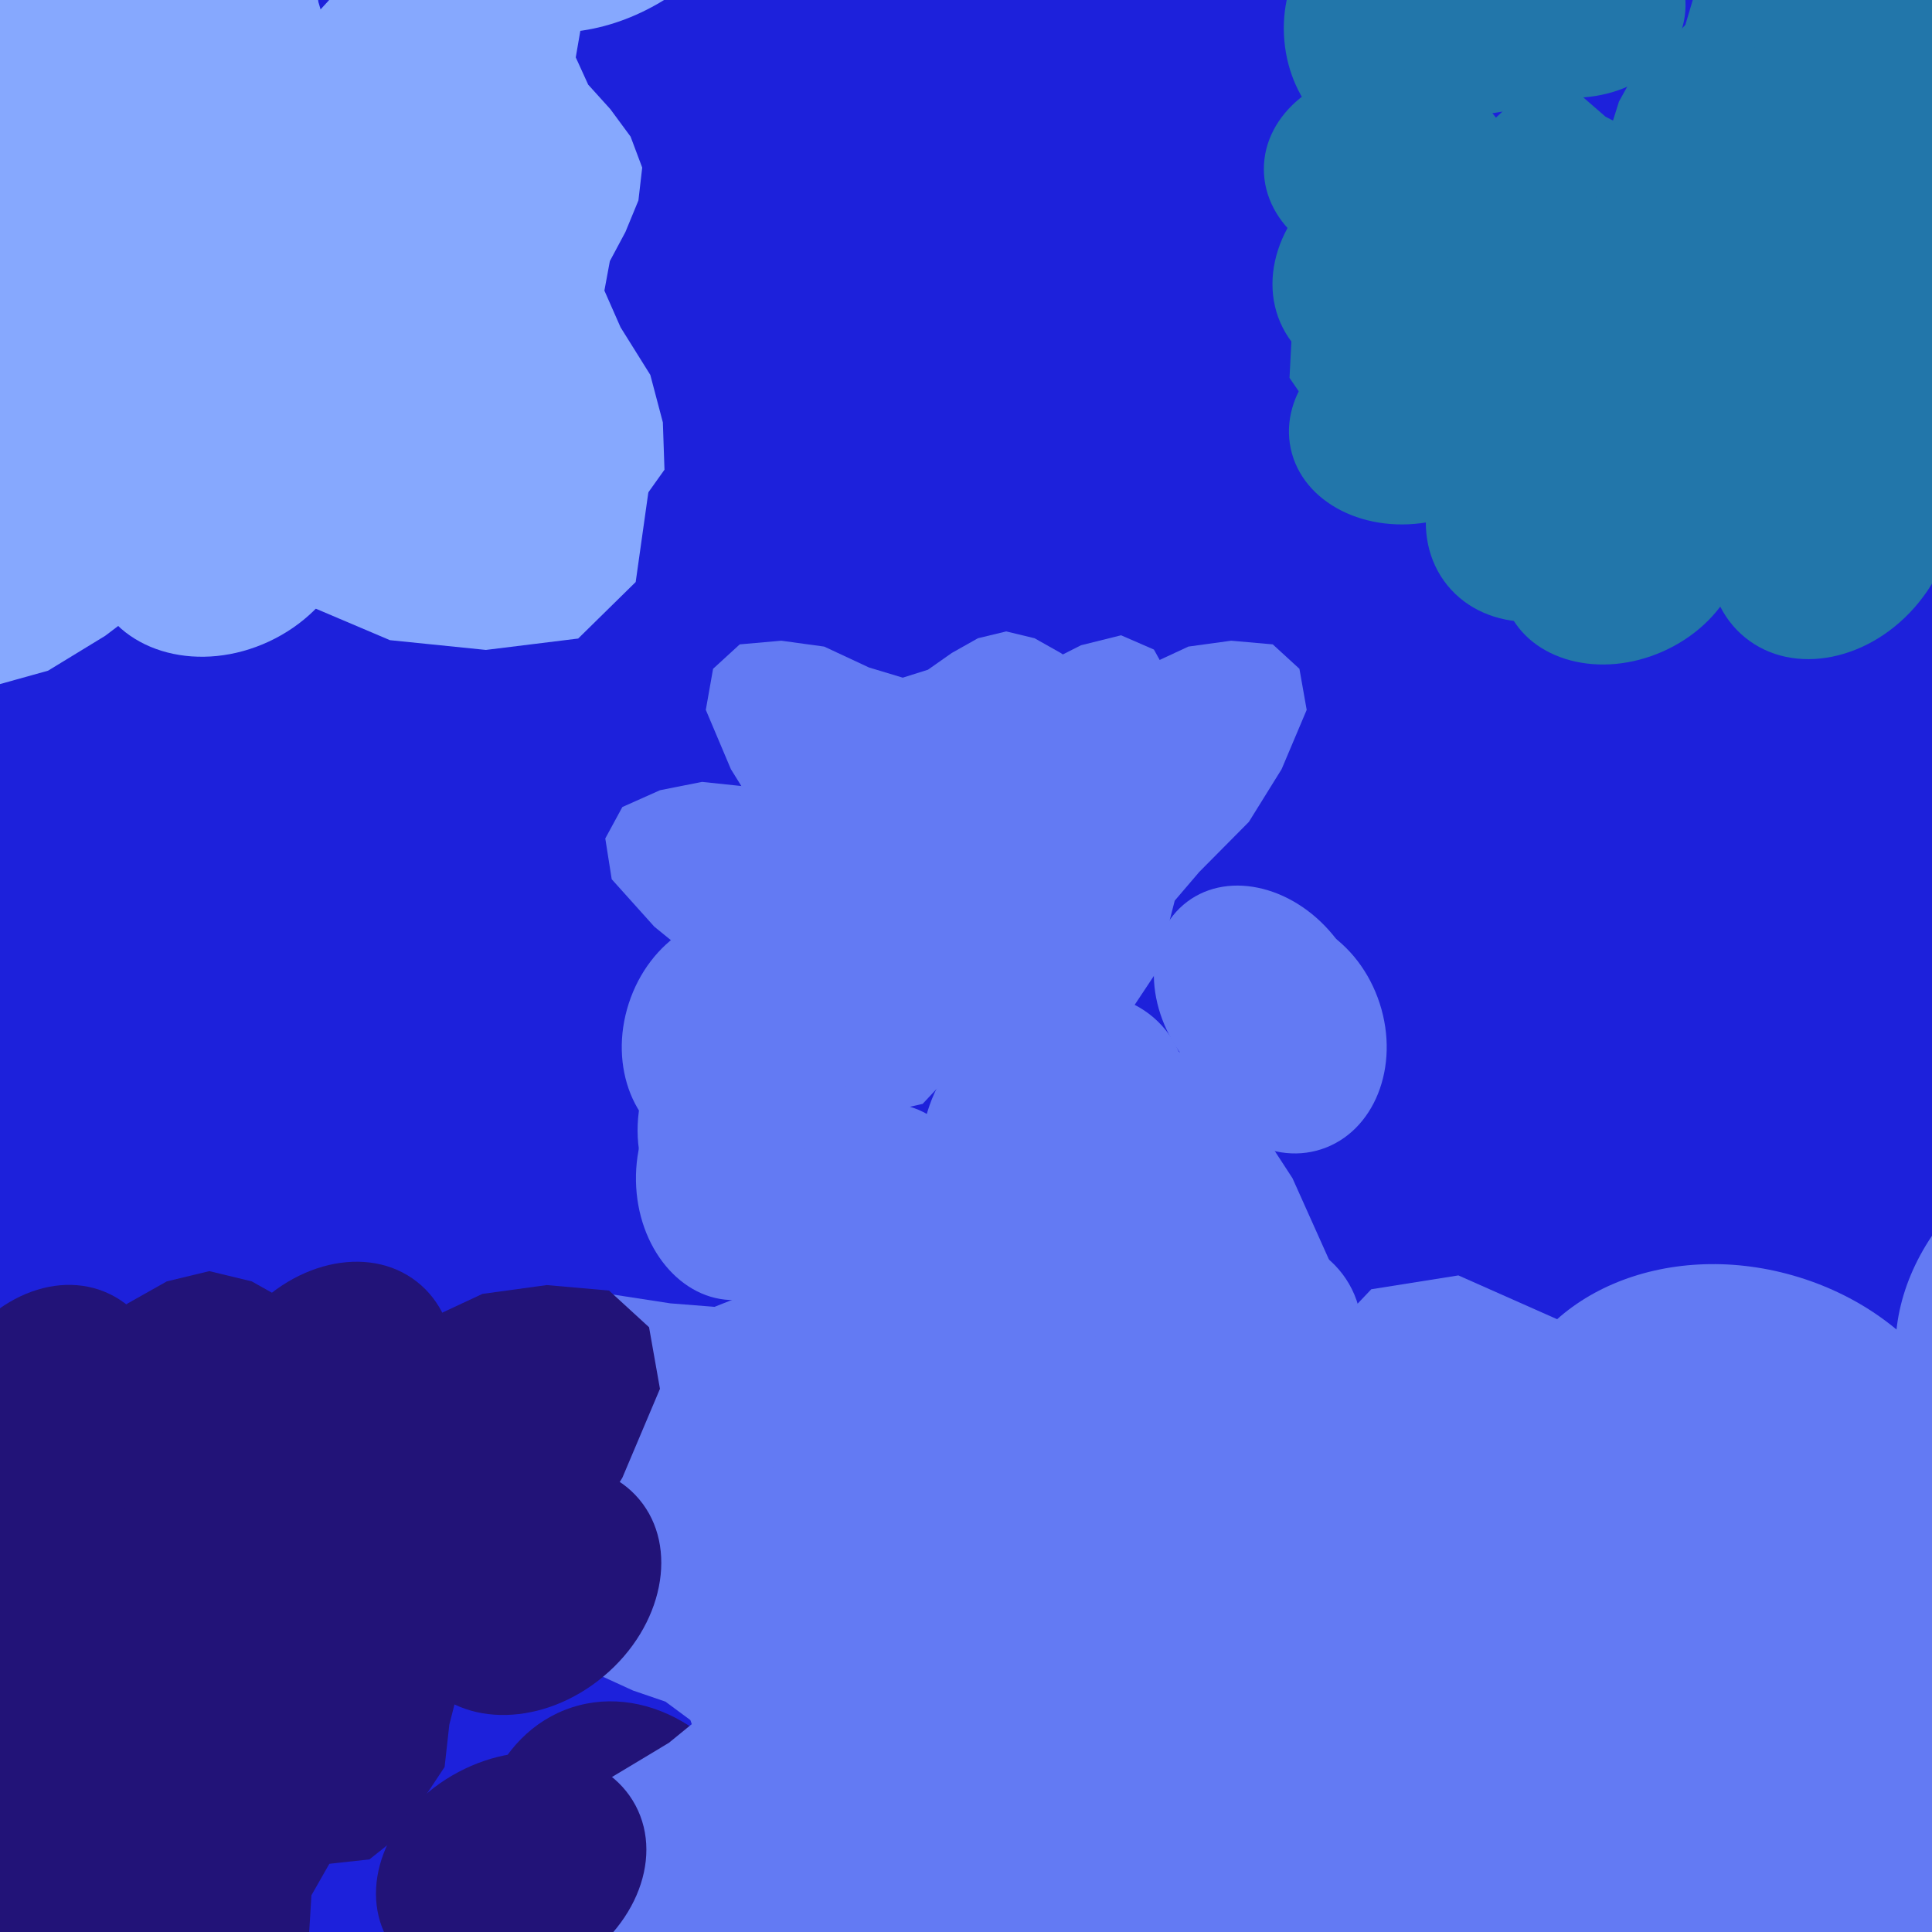 <svg xmlns="http://www.w3.org/2000/svg" width="480px" height="480px">
  <rect width="480" height="480" fill="rgb(29,33,219)"/>
  <ellipse cx="190" cy="274" rx="29" ry="36" transform="rotate(36,190,274)" fill="rgb(99,122,243)"/><ellipse cx="262" cy="279" rx="29" ry="36" transform="rotate(48,262,279)" fill="rgb(99,122,243)"/><ellipse cx="304" cy="337" rx="29" ry="36" transform="rotate(60,304,337)" fill="rgb(99,122,243)"/><ellipse cx="287" cy="407" rx="29" ry="36" transform="rotate(72,287,407)" fill="rgb(99,122,243)"/><polygon points="149.278,416.347 157.261,420.004 165.318,422.761 171.523,427.352 174.927,437.118 177.682,451.295 183.659,462.446 191.667,471.647 202.032,473.756 212.999,468.416 222.716,452.295 229.563,435.476 232.88,415.119 235.452,404.401 241.83,396.708 247.966,391.116 251.645,383.593 253.601,375.99 253.931,368.662 249.617,361.135 237.345,355.143 228.953,348.221 224.964,338.102 223.057,324.579 217.232,318.15 210.161,316.199 194.034,316.884 186.819,320.992 177.532,324.68 166.544,323.814 146.158,320.678 128.046,321.993 109.712,326.253 101.244,335.032 100.046,345.542 106.322,356.002 115.081,365.133 127.713,372.133 135.949,378.388 138.398,385.708 138.53,394.223 139.541,402.946 142.791,410.822" fill="rgb(99,122,243)"/>
  <ellipse cx="343" cy="8" rx="24" ry="29" transform="rotate(-5,343,8)" fill="rgb(34,118,170)"/><ellipse cx="390" cy="-27" rx="24" ry="29" transform="rotate(7,390,-27)" fill="rgb(34,118,170)"/><ellipse cx="448" cy="-14" rx="24" ry="29" transform="rotate(19,448,-14)" fill="rgb(34,118,170)"/><ellipse cx="475" cy="38" rx="24" ry="29" transform="rotate(31,475,38)" fill="rgb(34,118,170)"/><polygon points="394.115,118.452 401.048,116.413 407.541,113.775 413.874,113.276 421.261,117.504 430.627,124.823 440.361,128.522 450.303,129.913 457.88,125.626 461.808,116.387 459.139,101.128 454.312,86.984 445.38,72.548 441.19,64.502 440.998,56.28 441.79,49.494 440.013,42.835 437.123,37.056 433.371,32.326 426.627,29.98 415.77,32.885 406.82,33.116 398.878,28.985 390.392,21.615 383.303,20.767 377.857,23.373 368.21,32.506 365.947,38.953 362.17,46.259 354.877,51.654 340.521,60.713 329.982,71.309 320.893,83.854 320.374,93.88 325.305,101.055 334.851,104.163 345.221,105.105 356.847,102.633 365.34,102.071 370.814,105.295 375.494,110.513 380.831,115.385 387.103,118.522" fill="rgb(34,118,170)"/>
  <ellipse cx="455" cy="132" rx="28" ry="34" transform="rotate(219,455,132)" fill="rgb(34,118,170)"/><ellipse cx="386" cy="124" rx="28" ry="34" transform="rotate(231,386,124)" fill="rgb(34,118,170)"/><ellipse cx="349" cy="66" rx="28" ry="34" transform="rotate(243,349,66)" fill="rgb(34,118,170)"/><ellipse cx="369" cy="0" rx="28" ry="34" transform="rotate(255,369,0)" fill="rgb(34,118,170)"/><polygon points="501.573,-0.919 494.137,-4.809 486.584,-7.843 480.892,-12.536 478.132,-22.027 476.212,-35.696 471.064,-46.638 463.881,-55.82 454.094,-58.352 443.359,-53.803 433.279,-38.903 425.902,-23.193 421.718,-3.929 418.727,6.172 412.255,13.196 406.119,18.226 402.232,25.222 399.984,32.381 399.303,39.359 403.044,46.759 414.457,53.092 422.12,60.117 425.421,69.976 426.565,82.978 431.803,89.405 438.455,91.621 453.881,91.774 460.972,88.214 470.021,85.158 480.466,86.534 499.766,90.547 517.118,90.198 534.83,87.05 543.352,79.094 545.02,69.123 539.553,58.826 531.651,49.673 519.944,42.359 512.397,35.977 510.425,28.868 510.725,20.734 510.196,12.359 507.488,4.679" fill="rgb(34,118,170)"/>
  <ellipse cx="156" cy="467" rx="37" ry="45" transform="rotate(162,156,467)" fill="rgb(34,19,120)"/><ellipse cx="97" cy="537" rx="37" ry="45" transform="rotate(174,97,537)" fill="rgb(34,19,120)"/><ellipse cx="6" cy="537" rx="37" ry="45" transform="rotate(186,6,537)" fill="rgb(34,19,120)"/><ellipse cx="-52" cy="467" rx="37" ry="45" transform="rotate(198,-52,467)" fill="rgb(34,19,120)"/><polygon points="41.445,318.357 31.696,323.848 22.818,330.09 13.437,333.048 0.819,329.243 -15.86,321.463 -31.834,319.273 -47.318,320.637 -57.256,329.744 -59.965,345.05 -50.623,367.142 -38.413,386.8 -19.91,405.468 -10.787,416.148 -7.632,428.485 -6.464,439.0 -1.463,448.427 4.91,456.139 12.218,461.968 23.209,463.159 38.579,454.995 52.0,451.528 65.421,454.995 80.791,463.159 91.782,461.968 99.09,456.139 110.464,439.0 111.632,428.485 114.787,416.148 123.91,405.468 142.413,386.8 154.623,367.142 163.965,345.05 161.256,329.744 151.318,320.637 135.834,319.273 119.86,321.463 103.181,329.243 90.563,333.048 81.182,330.09 72.304,323.848 62.555,318.357 52,315.808" fill="rgb(34,19,120)"/>
  <ellipse cx="534" cy="329" rx="52" ry="64" transform="rotate(73,534,329)" fill="rgb(99,122,243)"/><ellipse cx="631" cy="414" rx="52" ry="64" transform="rotate(85,631,414)" fill="rgb(99,122,243)"/><ellipse cx="629" cy="544" rx="52" ry="64" transform="rotate(97,629,544)" fill="rgb(99,122,243)"/><ellipse cx="529" cy="625" rx="52" ry="64" transform="rotate(109,529,625)" fill="rgb(99,122,243)"/><polygon points="321.693,488.909 329.193,502.786 337.772,515.453 341.711,528.749 336.037,546.439 324.661,569.757 321.181,592.219 322.723,614.078 335.314,628.31 356.822,632.504 388.191,619.88 416.199,603.154 442.967,577.533 458.245,564.936 475.712,560.793 490.562,559.405 503.972,552.589 514.999,543.795 523.395,533.638 525.343,518.176 514.215,496.311 509.658,477.308 514.875,458.476 526.76,437.013 525.352,421.492 517.317,411.048 493.438,394.595 478.647,392.689 461.334,387.94 446.505,374.817 420.648,348.278 393.241,330.584 362.332,316.873 340.69,320.314 327.61,334.098 325.306,355.89 328,378.459 338.555,402.16 343.608,420.038 339.208,433.188 330.193,445.548 322.212,459.155 318.36,473.969" fill="rgb(99,122,243)"/>
  <ellipse cx="55" cy="134" rx="28" ry="34" transform="rotate(245,55,134)" fill="rgb(134,168,254)"/><ellipse cx="-2" cy="96" rx="28" ry="34" transform="rotate(257,-2,96)" fill="rgb(134,168,254)"/><ellipse cx="-11" cy="27" rx="28" ry="34" transform="rotate(269,-11,27)" fill="rgb(134,168,254)"/><ellipse cx="36" cy="-23" rx="28" ry="34" transform="rotate(281,36,-23)" fill="rgb(134,168,254)"/><polygon points="156.666,33.941 151.641,27.123 146.132,21.028 143.045,14.253 144.74,4.423 149.046,-8.826 149.218,-21.029 146.764,-32.537 139.006,-39.163 127.256,-39.786 111.52,-30.73 97.878,-19.743 85.559,-4.12 78.377,3.72 69.399,7.228 61.607,9.076 54.986,13.703 49.779,19.202 46.074,25.231 46.194,33.598 53.745,44.392 57.588,54.156 56.221,64.559 51.506,76.859 53.414,85.007 58.467,89.96 72.393,96.924 80.401,96.832 89.961,98.064 98.826,103.933 114.558,116.112 130.454,123.472 147.913,128.453 159.163,125.006 165.088,116.699 164.685,104.94 161.566,93.141 154.182,81.327 150.16,72.199 151.516,64.878 155.387,57.632 158.613,49.801 159.554,41.636" fill="rgb(134,168,254)"/>
  <ellipse cx="-167" cy="-48" rx="55" ry="68" transform="rotate(340,-167,-48)" fill="rgb(134,168,254)"/><ellipse cx="-83" cy="-155" rx="55" ry="68" transform="rotate(352,-83,-155)" fill="rgb(134,168,254)"/><ellipse cx="53" cy="-160" rx="55" ry="68" transform="rotate(364,53,-160)" fill="rgb(134,168,254)"/><ellipse cx="144" cy="-59" rx="55" ry="68" transform="rotate(376,144,-59)" fill="rgb(134,168,254)"/><polygon points="11.933,166.633 26.128,157.971 38.99,148.24 52.77,143.361 71.706,148.358 96.882,159.047 120.72,161.472 143.647,158.642 157.935,144.602 161.164,121.728 146.144,89.401 126.989,60.839 98.54,34.073 84.436,18.684 79.111,0.524 76.831,-15.032 68.915,-28.774 59.049,-39.898 47.893,-48.175 31.508,-49.374 9.104,-36.452 -10.65,-30.607 -30.763,-35.06 -54.014,-46.387 -70.275,-44.049 -80.827,-35.013 -96.831,-8.968 -98.021,6.709 -102.066,25.197 -115.062,41.532 -141.575,70.217 -158.69,100.046 -171.418,133.342 -166.602,155.935 -151.369,168.945 -128.301,170.168 -104.69,166.086 -80.321,153.667 -61.78,147.361 -47.693,151.267 -34.184,160.077 -19.419,167.727 -3.611,170.965" fill="rgb(134,168,254)"/>
  <ellipse cx="313" cy="248" rx="24" ry="30" transform="rotate(143,313,248)" fill="rgb(99,122,243)"/><ellipse cx="291" cy="304" rx="24" ry="30" transform="rotate(155,291,304)" fill="rgb(99,122,243)"/><ellipse cx="234" cy="324" rx="24" ry="30" transform="rotate(167,234,324)" fill="rgb(99,122,243)"/><ellipse cx="182" cy="293" rx="24" ry="30" transform="rotate(179,182,293)" fill="rgb(99,122,243)"/><polygon points="209.504,180.012 204.602,185.532 200.404,191.332 195.188,195.192 186.5,195.528 174.425,194.258 163.991,196.323 154.625,200.5 150.381,208.315 151.98,218.444 162.552,230.219 174.39,239.858 189.942,247.528 197.927,252.231 202.544,259.249 205.531,265.557 210.675,270.363 216.308,273.805 222.118,275.871 229.23,274.253 237.063,265.86 244.691,260.815 253.807,260.095 265.148,261.886 271.748,258.782 275.055,253.577 278.469,240.443 276.939,233.633 276.257,225.26 279.654,216.638 287.186,201.019 290.58,186.135 291.663,170.348 286.685,161.381 278.53,157.835 268.578,160.31 259.085,165.108 250.351,173.543 243.298,178.626 236.811,178.796 229.933,176.81 222.672,175.478 215.54,176.155" fill="rgb(99,122,243)"/>
  <ellipse cx="432" cy="364" rx="49" ry="60" transform="rotate(106,432,364)" fill="rgb(99,122,243)"/><ellipse cx="465" cy="480" rx="49" ry="60" transform="rotate(118,465,480)" fill="rgb(99,122,243)"/><ellipse cx="397" cy="580" rx="49" ry="60" transform="rotate(130,397,580)" fill="rgb(99,122,243)"/><ellipse cx="277" cy="593" rx="49" ry="60" transform="rotate(142,277,593)" fill="rgb(99,122,243)"/><polygon points="184.245,380.532 183.058,395.249 183.335,409.565 179.649,422.009 166.177,433.003 145.361,445.508 131.179,461.366 121.247,479.31 123.876,496.9 138.621,511.157 169.679,517.238 200.191,518.386 234.263,511.919 252.677,509.819 268.5,515.472 280.864,521.952 294.865,523.437 308.004,522.156 319.772,518.462 329.184,507.318 331.594,484.483 337.704,467.243 351.399,455.12 371.669,444.331 378.476,431.43 377.492,419.136 367.136,394.048 356.496,385.012 345.328,372.459 340.377,354.599 333.609,320.586 321.115,292.725 303.842,266.206 285.1,257.876 267.806,262.028 254.889,277.959 245.499,297.048 241.702,321.033 236.555,337.643 226.398,345.722 213.02,350.828 199.82,357.441 189.244,367.106" fill="rgb(99,122,243)"/>
  <ellipse cx="319" cy="257" rx="25" ry="30" transform="rotate(162,319,257)" fill="rgb(99,122,243)"/><ellipse cx="280" cy="304" rx="25" ry="30" transform="rotate(174,280,304)" fill="rgb(99,122,243)"/><ellipse cx="219" cy="304" rx="25" ry="30" transform="rotate(186,219,304)" fill="rgb(99,122,243)"/><ellipse cx="180" cy="257" rx="25" ry="30" transform="rotate(198,180,257)" fill="rgb(99,122,243)"/><polygon points="242.963,158.571 236.464,162.232 230.545,166.393 224.291,168.365 215.879,165.828 204.76,160.642 194.111,159.182 183.788,160.091 177.162,166.162 175.357,176.367 181.584,191.095 189.725,204.2 202.06,216.645 208.142,223.765 210.245,231.99 211.024,239.0 214.358,245.285 218.607,250.426 223.479,254.312 230.806,255.106 241.052,249.663 250.0,247.352 258.948,249.663 269.194,255.106 276.521,254.312 281.393,250.426 288.976,239.0 289.755,231.99 291.858,223.765 297.94,216.645 310.275,204.2 318.416,191.095 324.643,176.367 322.838,166.162 316.212,160.091 305.889,159.182 295.24,160.642 284.121,165.828 275.709,168.365 269.455,166.393 263.536,162.232 257.037,158.571 250.0,156.872" fill="rgb(99,122,243)"/>
  <ellipse cx="403" cy="139" rx="25" ry="31" transform="rotate(246,403,139)" fill="rgb(34,118,170)"/><ellipse cx="351" cy="105" rx="25" ry="31" transform="rotate(258,351,105)" fill="rgb(34,118,170)"/><ellipse cx="345" cy="42" rx="25" ry="31" transform="rotate(270,345,42)" fill="rgb(34,118,170)"/><ellipse cx="388" cy="-1" rx="25" ry="31" transform="rotate(282,388,-1)" fill="rgb(34,118,170)"/><polygon points="495.904,51.274 491.493,45.066 486.637,39.501 483.968,33.362 485.646,24.552 489.725,12.709 490.071,1.742 488.046,-8.641 481.176,-14.72 470.623,-15.464 456.335,-7.57 443.899,2.093 432.58,15.944 426.001,22.879 417.875,25.891 410.841,27.43 404.816,31.485 400.05,36.348 396.625,41.709 396.601,49.232 403.219,59.054 406.521,67.891 405.129,77.222 400.697,88.205 402.285,95.559 406.749,100.091 419.159,106.57 426.359,106.613 434.934,107.87 442.811,113.285 456.762,124.481 470.936,131.347 486.553,136.098 496.72,133.176 502.177,125.801 501.998,115.224 499.38,104.568 492.928,93.833 489.455,85.564 490.789,79.004 494.382,72.551 497.405,65.562 498.38,58.236" fill="rgb(34,118,170)"/>
  <ellipse cx="12" cy="353" rx="28" ry="35" transform="rotate(26,12,353)" fill="rgb(34,19,120)"/><ellipse cx="82" cy="346" rx="28" ry="35" transform="rotate(38,82,346)" fill="rgb(34,19,120)"/><ellipse cx="132" cy="395" rx="28" ry="35" transform="rotate(50,132,395)" fill="rgb(34,19,120)"/><ellipse cx="127" cy="465" rx="28" ry="35" transform="rotate(62,127,465)" fill="rgb(34,19,120)"/><polygon points="-3.218,496.894 5.053,499.05 13.243,500.331 19.968,503.684 24.882,512.47 29.919,525.595 37.534,535.275 46.767,542.742 57.06,543.012 66.671,536.038 73.26,518.942 76.982,501.661 76.721,481.584 77.374,470.874 82.188,462.421 87.126,456.023 89.38,448.19 89.971,440.57 89.048,433.489 83.64,427.003 70.863,423.333 61.648,418.116 56.113,409.089 51.999,396.447 45.328,391.269 38.219,390.594 22.874,393.977 16.653,399.135 8.373,404.24 -2.308,405.267 -22.381,405.707 -39.522,410.029 -56.378,417.212 -63.012,427.06 -62.383,437.337 -54.599,446.304 -44.659,453.577 -31.366,458.153 -22.413,462.757 -18.828,469.36 -17.261,477.501 -14.818,485.692 -10.371,492.693" fill="rgb(34,19,120)"/>
</svg>